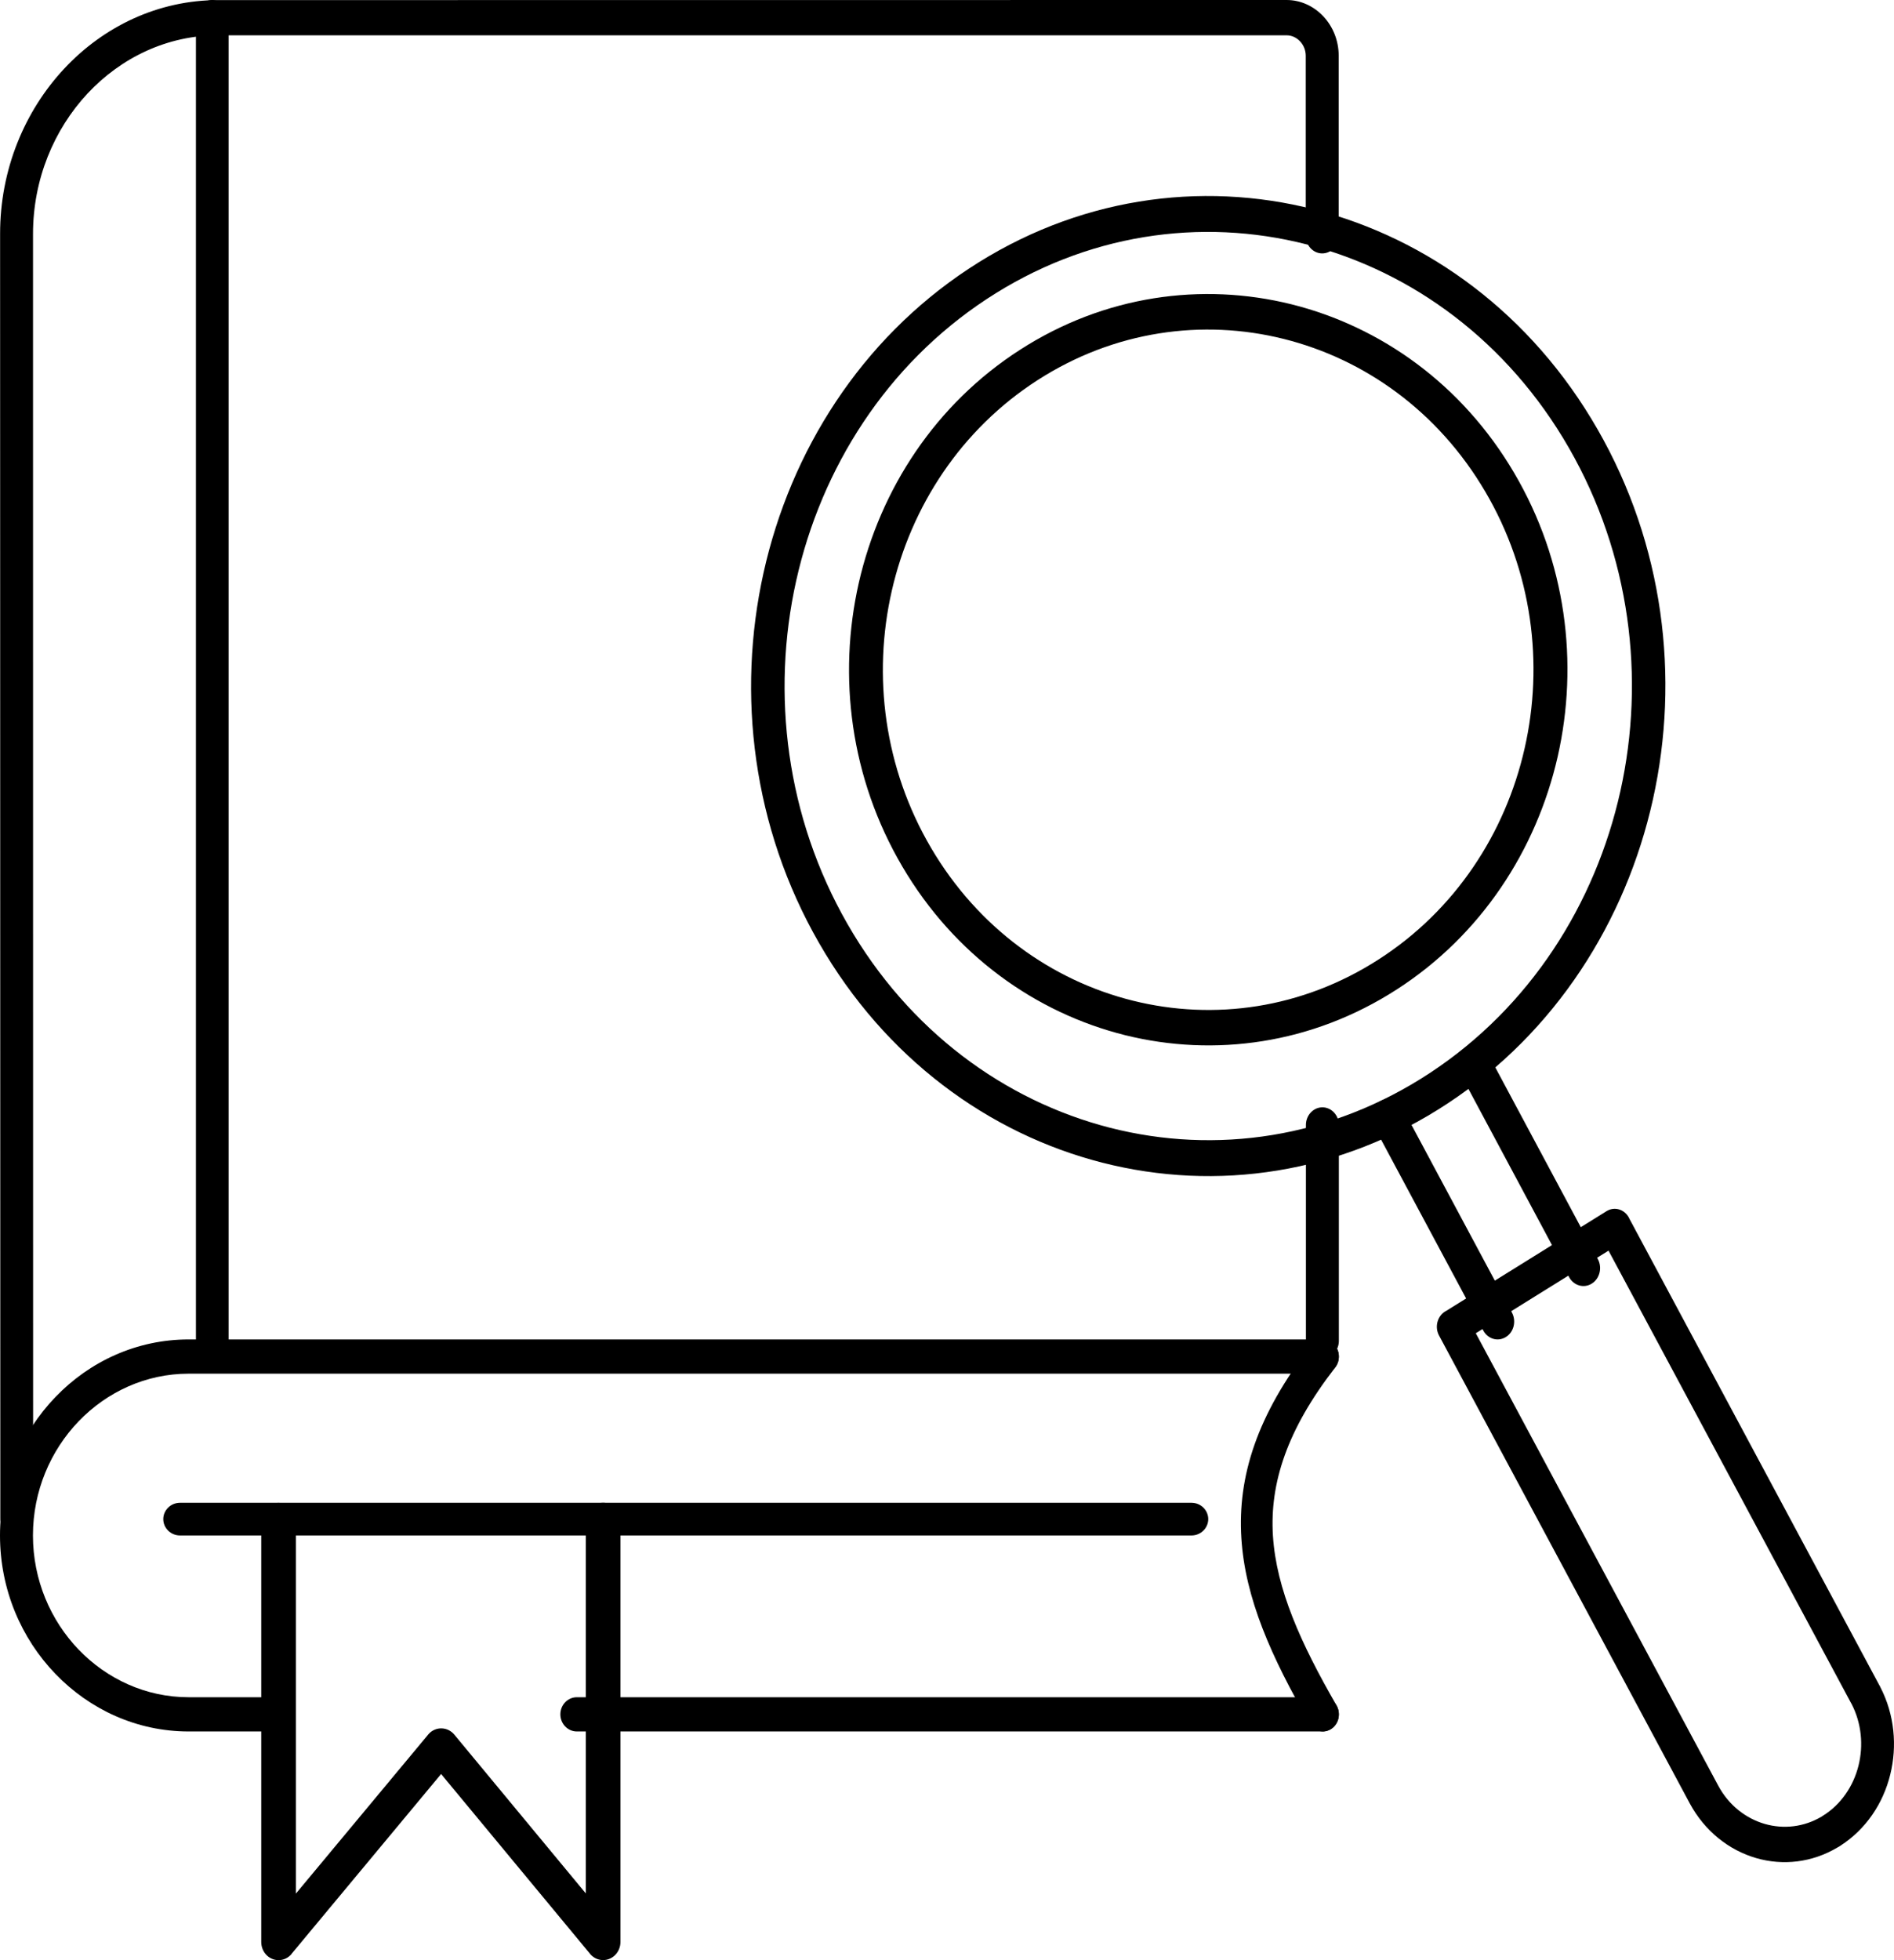 <?xml version="1.0" encoding="UTF-8"?><svg version="1.1" width="58px" height="60px" viewBox="0 0 58.0 60.0" xmlns="http://www.w3.org/2000/svg" xmlns:xlink="http://www.w3.org/1999/xlink"><defs><clipPath id="i0"><path d="M1600,0 L1600,4674 L0,4674 L0,0 L1600,0 Z"></path></clipPath><clipPath id="i1"><path d="M39.4,0 C39.838,0 40.238,0.194 40.526,0.502 C40.816,0.811 40.995,1.239 40.995,1.709 L40.995,7.217 C40.995,7.514 40.768,7.757 40.49,7.757 C40.212,7.757 39.986,7.514 39.986,7.217 L39.986,1.709 C39.986,1.537 39.92,1.381 39.813,1.267 C39.706,1.152 39.56,1.081 39.4,1.081 L6.685,1.081 C5.126,1.078 3.707,1.763 2.677,2.866 C1.651,3.969 1.011,5.489 1.011,7.16 L1.014,46.462 C1.014,46.76 0.79,47 0.512,47 C0.234,47 0.01,46.76 0.01,46.462 L0.003,7.162 C0,5.192 0.754,3.401 1.964,2.104 C3.174,0.808 4.845,0.003 6.685,0.003 Z M40.496,33.895 C40.773,33.895 41,34.138 41,34.436 L41,41.044 C41,41.342 40.773,41.585 40.496,41.585 C40.218,41.585 39.991,41.342 39.991,41.044 L39.991,34.436 C39.991,34.138 40.218,33.895 40.496,33.895 Z"></path></clipPath><clipPath id="i2"><path d="M0.5,0 C0.775,0 1,0.245 1,0.546 L1,41.454 C1,41.755 0.775,42 0.5,42 C0.225,42 0,41.755 0,41.454 L0,0.546 C0,0.245 0.225,0 0.5,0 Z"></path></clipPath><clipPath id="i3"><path d="M40.495,0 C40.773,0 41,0.236 41,0.524 C41,0.813 40.773,1.048 40.495,1.048 L5.776,1.048 C4.466,1.048 3.274,1.607 2.41,2.504 C1.547,3.401 1.009,4.64 1.009,6 C1.009,7.36 1.547,8.599 2.41,9.496 C3.274,10.393 4.466,10.952 5.776,10.952 L8.212,10.952 C8.489,10.952 8.716,11.187 8.716,11.476 C8.716,11.764 8.489,12 8.212,12 L5.776,12 C4.189,12 2.744,11.325 1.697,10.237 C0.65,9.152 0,7.652 0,6 C0,4.351 0.65,2.85 1.697,1.763 C2.742,0.675 4.186,0 5.776,0 Z M40.496,10.952 C40.773,10.952 41,11.187 41,11.476 C41,11.764 40.773,12 40.496,12 L17.664,12 C17.386,12 17.16,11.764 17.16,11.476 C17.16,11.187 17.386,10.952 17.664,10.952 Z"></path></clipPath><clipPath id="i4"><path d="M31.488,0 C31.77,0 32,0.225 32,0.5 C32,0.775 31.77,1 31.488,1 L0.512,1 C0.23,1 0,0.775 0,0.5 C0,0.225 0.23,0 0.512,0 Z"></path></clipPath><clipPath id="i5"><path d="M2.143,0.188 C2.314,-0.034 2.62,-0.063 2.826,0.122 C3.031,0.307 3.058,0.638 2.887,0.86 C1.414,2.758 0.88,4.399 0.981,6.008 C1.084,7.646 1.837,9.308 2.926,11.198 C3.068,11.444 3,11.767 2.772,11.92 C2.544,12.074 2.246,11.999 2.104,11.753 C0.937,9.731 0.129,7.929 0.014,6.079 C-0.103,4.198 0.491,2.316 2.143,0.188 Z"></path></clipPath><clipPath id="i6"><path d="M0.932,13.808 C0.739,14.04 0.405,14.065 0.182,13.864 C0.062,13.755 0,13.598 0,13.445 L0,0.556 C0,0.252 0.238,0.003 0.53,0.003 C0.822,0.003 1.061,0.252 1.061,0.556 L1.061,11.963 L5.082,7.131 C5.106,7.1 5.133,7.069 5.162,7.041 C5.385,6.84 5.72,6.865 5.913,7.097 L9.939,11.957 L9.939,0.554 C9.939,0.249 10.178,0 10.47,0 C10.762,0 11,0.249 11,0.554 L11,13.445 C11,13.749 10.762,13.998 10.47,13.998 C10.293,13.998 10.137,13.909 10.041,13.772 L5.508,8.302 L0.93,13.805 Z"></path></clipPath><clipPath id="i7"><path d="M17.241,0.41 C20.726,1.299 23.895,3.612 25.921,7.14 C27.948,10.666 28.447,14.74 27.617,18.473 C26.787,22.206 24.629,25.602 21.336,27.773 C18.045,29.944 14.243,30.479 10.759,29.59 C7.274,28.701 4.105,26.388 2.079,22.86 C0.052,19.334 -0.447,15.26 0.383,11.527 C1.213,7.794 3.371,4.398 6.664,2.227 C9.955,0.056 13.757,-0.479 17.241,0.41 Z M7.202,3.163 C4.152,5.174 2.151,8.32 1.381,11.779 C0.611,15.241 1.076,19.016 2.953,22.284 C4.829,25.552 7.766,27.695 10.994,28.521 C14.225,29.346 17.748,28.847 20.798,26.837 C23.849,24.826 25.849,21.68 26.62,18.221 C27.39,14.759 26.925,10.984 25.048,7.716 C23.171,4.448 20.235,2.305 17.007,1.479 C13.775,0.654 10.252,1.152 7.202,3.163 Z"></path></clipPath><clipPath id="i8"><path d="M13.547,0.314 C16.286,0.997 18.777,2.769 20.367,5.474 C21.96,8.178 22.351,11.3 21.7,14.164 C21.046,17.027 19.351,19.631 16.764,21.293 C14.176,22.958 11.19,23.366 8.453,22.686 C5.714,22.003 3.223,20.231 1.633,17.526 C0.04,14.822 -0.351,11.7 0.3,8.836 C0.954,5.973 2.649,3.369 5.236,1.707 C7.821,0.042 10.807,-0.366 13.547,0.314 Z M5.777,2.634 C3.434,4.14 1.899,6.497 1.308,9.089 C0.718,11.681 1.072,14.509 2.515,16.959 C3.956,19.408 6.21,21.013 8.69,21.63 C11.17,22.248 13.875,21.877 16.218,20.368 C18.562,18.863 20.097,16.506 20.687,13.914 C21.278,11.322 20.924,8.494 19.48,6.044 C18.04,3.594 15.785,1.99 13.306,1.373 C10.826,0.755 8.12,1.126 5.777,2.634 Z"></path></clipPath><clipPath id="i9"><path d="M0.255,1.714 C0.498,1.564 0.809,1.653 0.948,1.917 L4.301,8.18 C4.44,8.441 4.358,8.777 4.113,8.927 C3.871,9.077 3.56,8.988 3.421,8.724 L0.067,2.462 C-0.072,2.2 0.011,1.864 0.255,1.714 Z M2.882,0.075 C3.124,-0.078 3.436,0.011 3.578,0.275 L6.931,6.54 C7.072,6.802 6.99,7.138 6.745,7.291 C6.503,7.443 6.192,7.355 6.05,7.091 L2.697,0.825 C2.555,0.564 2.638,0.228 2.882,0.075 Z"></path></clipPath><clipPath id="i10"><path d="M5.882,0.272 C5.887,0.283 5.892,0.294 5.897,0.305 L13.552,14.586 C13.562,14.603 13.573,14.619 13.578,14.635 C14.019,15.484 14.102,16.45 13.884,17.324 C13.666,18.206 13.139,18.997 12.358,19.497 C12.333,19.516 12.305,19.532 12.277,19.546 C11.489,20.018 10.594,20.111 9.781,19.876 C8.952,19.636 8.206,19.057 7.743,18.197 L0.07,3.884 C-0.072,3.625 0.012,3.294 0.253,3.144 C0.263,3.139 0.273,3.133 0.283,3.128 L5.195,0.075 C5.436,-0.077 5.743,0.013 5.882,0.272 Z M5.258,1.282 L1.193,3.81 L8.615,17.654 C8.937,18.257 9.461,18.661 10.042,18.83 C10.612,18.994 11.238,18.931 11.788,18.603 C11.801,18.595 11.811,18.587 11.824,18.579 C12.382,18.232 12.759,17.667 12.914,17.042 C13.066,16.428 13.008,15.754 12.703,15.161 C12.696,15.148 12.688,15.137 12.681,15.123 L5.258,1.282 Z"></path></clipPath></defs><g transform="translate(-714.0 -3278.0)"><g clip-path="url(#i0)"><g transform="translate(236.0 3152.0)"><g transform="translate(0.0 83.0)"><g transform="translate(280.0 0.0)"><g transform="translate(198.0 43.0)"><g clip-path="url(#i1)"><polygon points="0,0 41,0 41,47 0,47 0,0" stroke="none" fill="#000000"></polygon></g><g transform="translate(6.0 0.0)"><g clip-path="url(#i2)"><polygon points="0,0 1,0 1,42 0,42 0,0" stroke="none" fill="#000000"></polygon></g></g><g transform="translate(0.0 41.0)"><g clip-path="url(#i3)"><polygon points="0,0 41,0 41,12 0,12 0,0" stroke="none" fill="#000000"></polygon></g></g><g transform="translate(5.0 46.0)"><g clip-path="url(#i4)"><polygon points="0,0 32,0 32,1 0,1 0,0" stroke="none" fill="#000000"></polygon></g></g><g transform="translate(38.0 41.0)"><g clip-path="url(#i5)"><polygon points="-4.4408921e-16,8.32667268e-17 3,8.32667268e-17 3,12 -4.4408921e-16,12 -4.4408921e-16,8.32667268e-17" stroke="none" fill="#000000"></polygon></g></g><g transform="translate(8.0 46.0)"><g clip-path="url(#i6)"><polygon points="0,0 11,0 11,14 0,14 0,0" stroke="none" fill="#000000"></polygon></g></g><g transform="translate(23.0 6)"><g clip-path="url(#i7)"><polygon points="0,0 28,0 28,30 0,30 0,0" stroke="none" fill="#000000"></polygon></g></g><g transform="translate(26.0 9)"><g clip-path="url(#i8)"><polygon points="-2.22044605e-16,2.22044605e-16 22,2.22044605e-16 22,23 -2.22044605e-16,23 -2.22044605e-16,2.22044605e-16" stroke="none" fill="#000000"></polygon></g></g><g transform="translate(42.0 32.0)"><g clip-path="url(#i9)"><polygon points="0,-5.55111512e-17 7,-5.55111512e-17 7,9 0,9 0,-5.55111512e-17" stroke="none" fill="#000000"></polygon></g></g><g transform="translate(44.0 37.0)"><g clip-path="url(#i10)"><polygon points="0,1.38777878e-17 14,1.38777878e-17 14,20 0,20 0,1.38777878e-17" stroke="none" fill="#000000"></polygon></g></g></g></g></g></g></g></g></svg>
